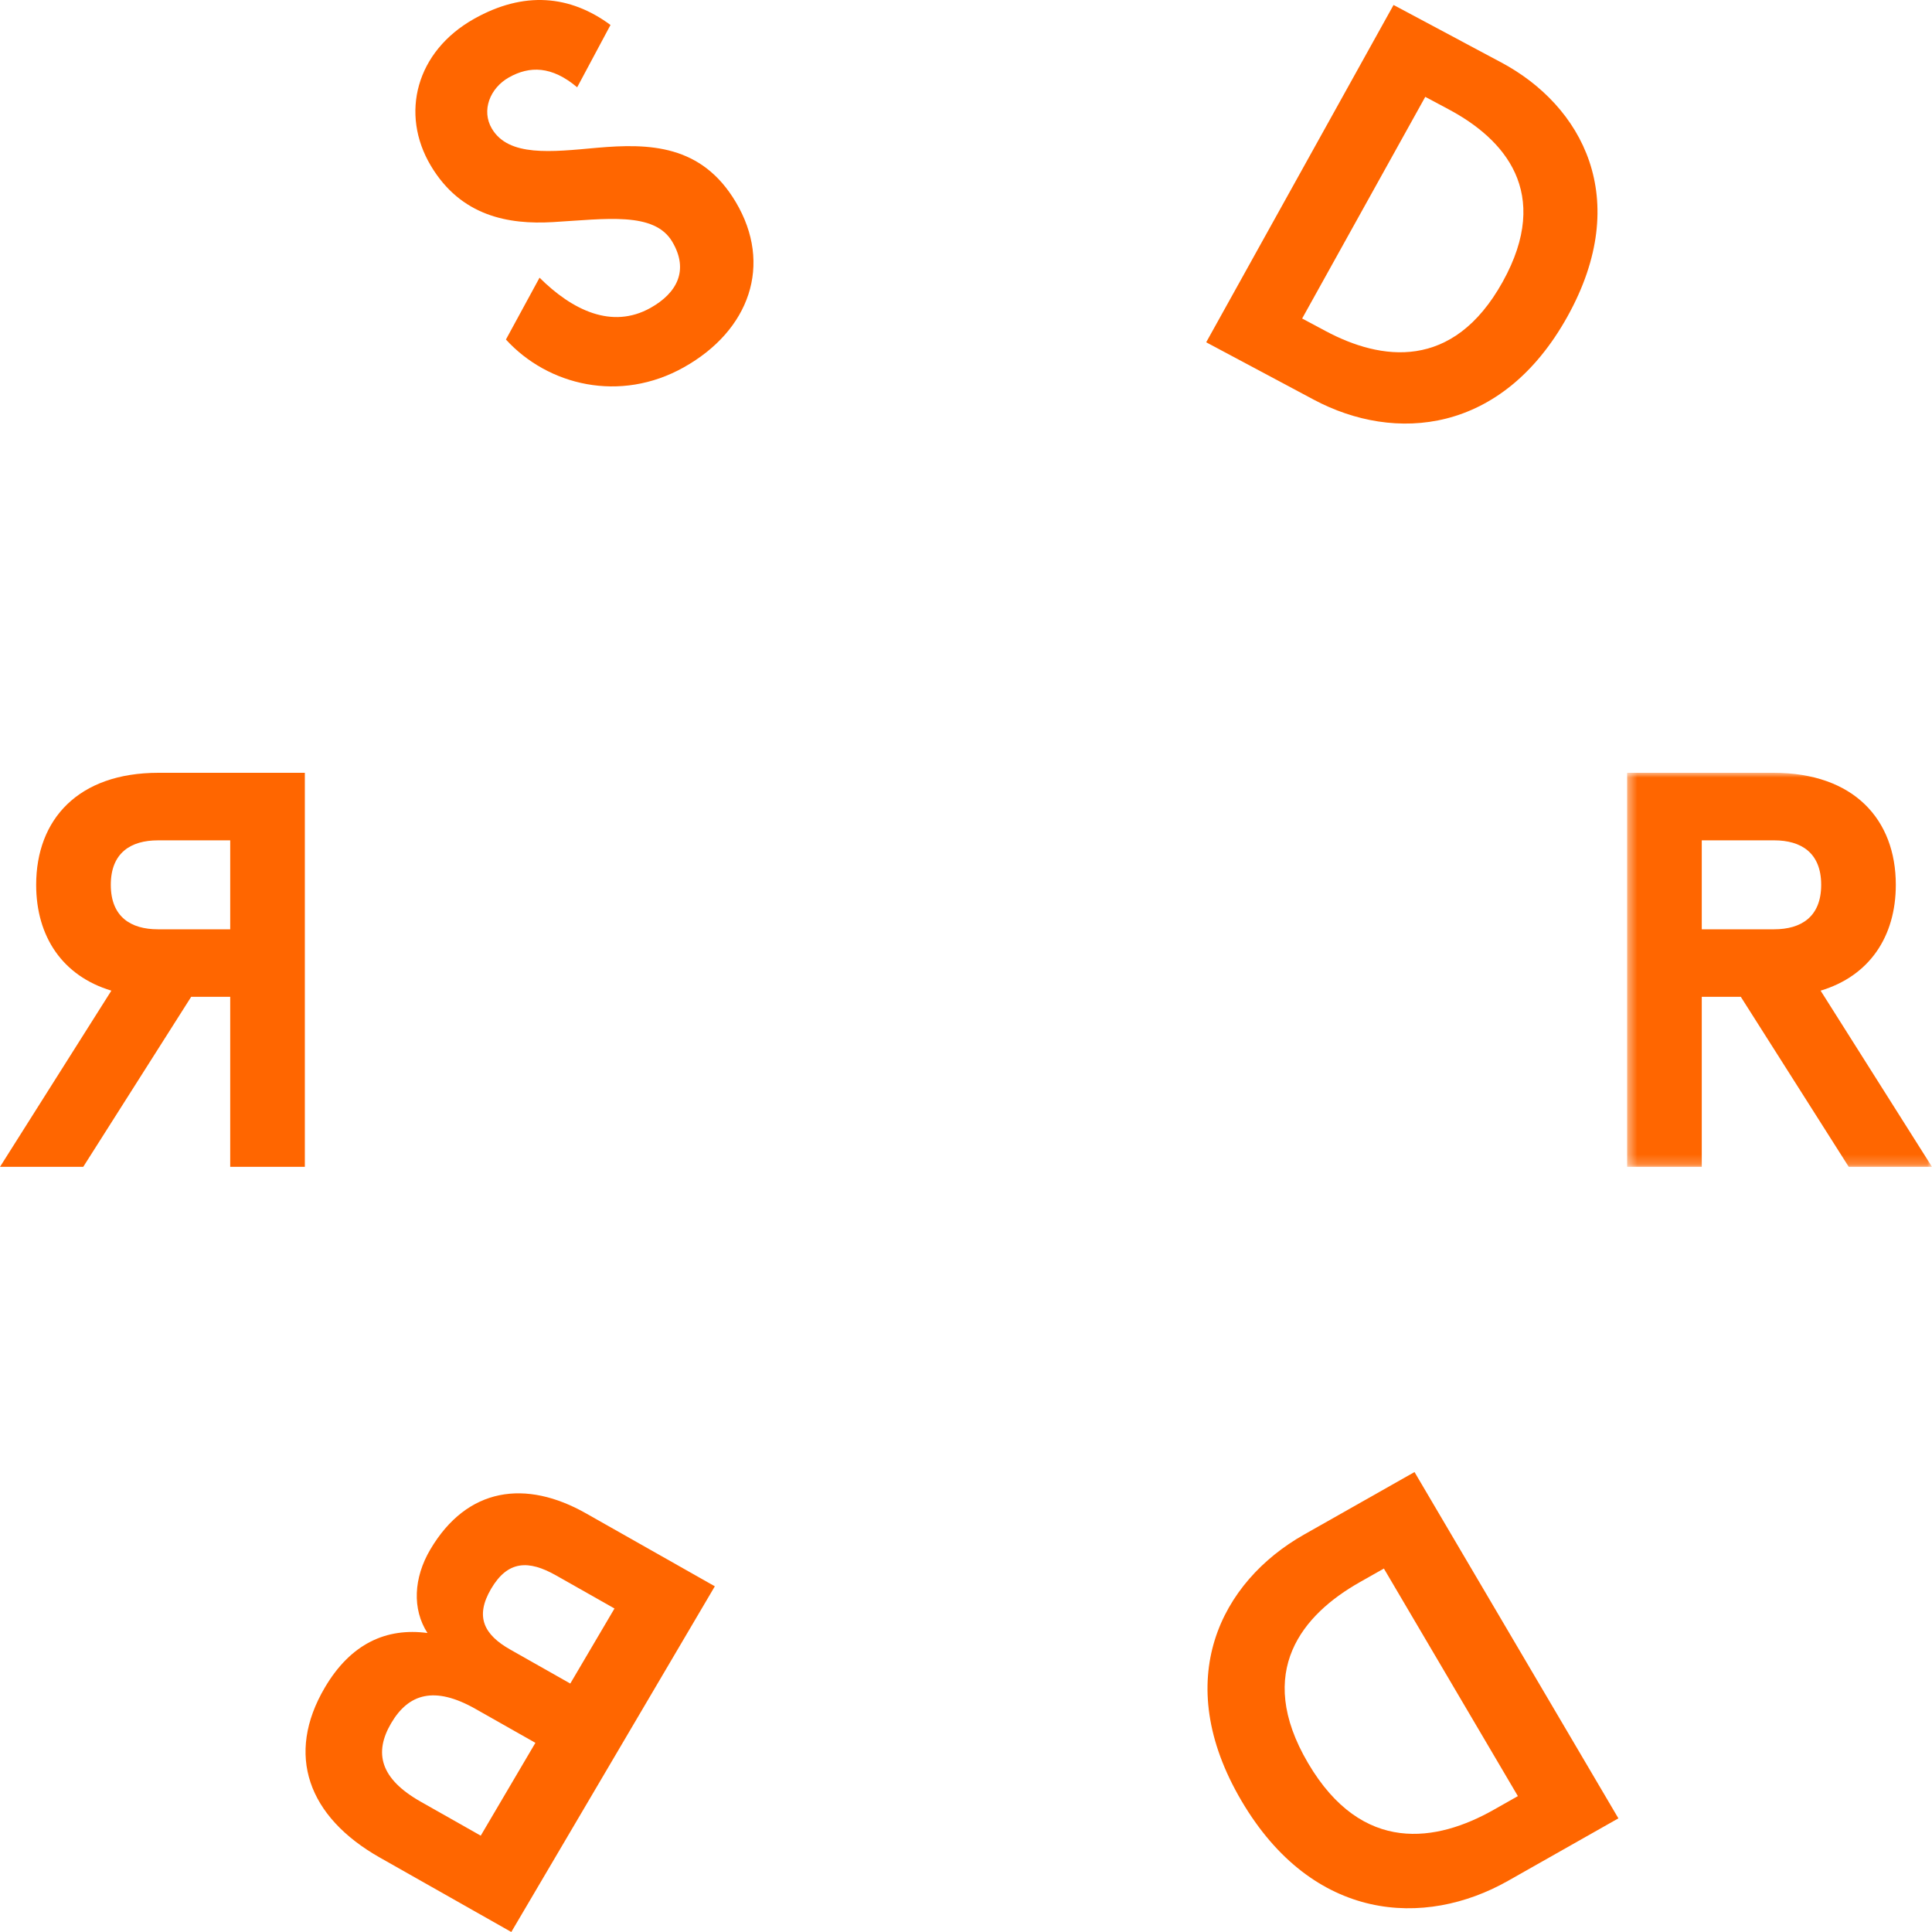 <svg width="200" height="200" viewBox="0 0 200 200" fill="none" xmlns="http://www.w3.org/2000/svg">
<path fill-rule="evenodd" clip-rule="evenodd" d="M57.22 22.993C62.716 22.672 67.726 21.882 69.588 25.017C71.359 27.999 70.052 30.351 67.347 31.869C63.342 34.116 59.235 32.107 55.853 28.747L52.373 35.149C56.731 39.915 64.189 41.73 70.794 38.022C77.608 34.198 80.013 27.39 76.169 20.919C72.626 14.954 67.21 14.826 61.804 15.298C57.068 15.731 52.66 16.25 50.919 13.318C49.807 11.447 50.713 9.12 52.69 8.01C54.822 6.814 57.109 6.811 59.749 9.037L63.199 2.585C58.998 -0.517 54.236 -0.945 49.086 1.944C43.053 5.33 41.407 11.781 44.59 17.14C47.712 22.397 52.663 23.259 57.22 22.993" fill="#FF6600"/>
<path fill-rule="evenodd" clip-rule="evenodd" d="M134.992 158.861C126.375 163.74 121.133 173.877 128.52 186.424C135.908 198.972 147.482 199.589 156.099 194.71L167.536 188.235L146.43 152.386L134.992 158.861ZM154.622 187.352C148.773 190.664 141.023 192.047 135.414 182.522C129.806 172.996 134.903 167.106 140.752 163.794L143.259 162.375L157.13 185.933L154.622 187.352Z" fill="#FF6600"/>
<path fill-rule="evenodd" clip-rule="evenodd" d="M162.268 32.755C169.057 20.534 163.78 10.93 155.392 6.455L144.259 0.516L124.864 35.433L135.997 41.372C144.386 45.847 155.48 44.976 162.268 32.755V32.755ZM147.543 10.027L149.983 11.329C155.676 14.366 160.711 19.897 155.557 29.175C150.404 38.453 142.931 37.312 137.237 34.275L134.797 32.972L147.543 10.027Z" fill="#FF6600"/>
<mask id="mask0_2606_4362" style="mask-type:luminance" maskUnits="userSpaceOnUse" x="168" y="80" width="32" height="41">
<path fill-rule="evenodd" clip-rule="evenodd" d="M168.441 80H199.998V120.791H168.441V80Z" fill="white"/>
</mask>
<g mask="url(#mask0_2606_4362)">
<path fill-rule="evenodd" clip-rule="evenodd" d="M188.469 102.551C193.521 101.036 196.254 96.957 196.254 91.596C196.254 84.837 191.916 80 183.596 80H168.441V120.791H176.167V103.192H180.209L191.381 120.791H199.998L188.469 102.551ZM183.655 96.2H176.167V86.992H183.655C186.449 86.992 188.528 88.274 188.528 91.596C188.528 94.918 186.449 96.2 183.655 96.2V96.2Z" fill="#FF6600"/>
</g>
<path fill-rule="evenodd" clip-rule="evenodd" d="M3.744 91.596C3.744 96.957 6.478 101.036 11.529 102.551L0 120.791H8.617L19.79 103.192H23.831V120.791H31.557V80H16.403C8.082 80 3.744 84.837 3.744 91.596V91.596ZM23.831 96.2H16.343C13.55 96.2 11.47 94.918 11.47 91.596C11.47 88.275 13.55 86.993 16.343 86.993H23.831V96.2Z" fill="#FF6600"/>
<path fill-rule="evenodd" clip-rule="evenodd" d="M44.537 160.416C42.821 163.329 42.649 166.573 44.252 169.048C39.997 168.48 36.309 170.14 33.629 174.69C29.536 181.643 31.866 188.075 39.322 192.296L52.93 200L74 164.213L60.653 156.657C54.449 153.144 48.36 153.923 44.537 160.416V160.416ZM49.766 190.028L43.561 186.515C39.338 184.124 38.693 181.441 40.499 178.374C42.305 175.306 44.997 174.513 49.22 176.904L55.424 180.417L49.766 190.028ZM59.036 174.281L52.832 170.769C50.12 169.234 49.129 167.377 50.844 164.463C52.56 161.549 54.696 161.463 57.564 163.087L63.612 166.511L59.036 174.281Z" fill="#FF6600"/>
</svg>
